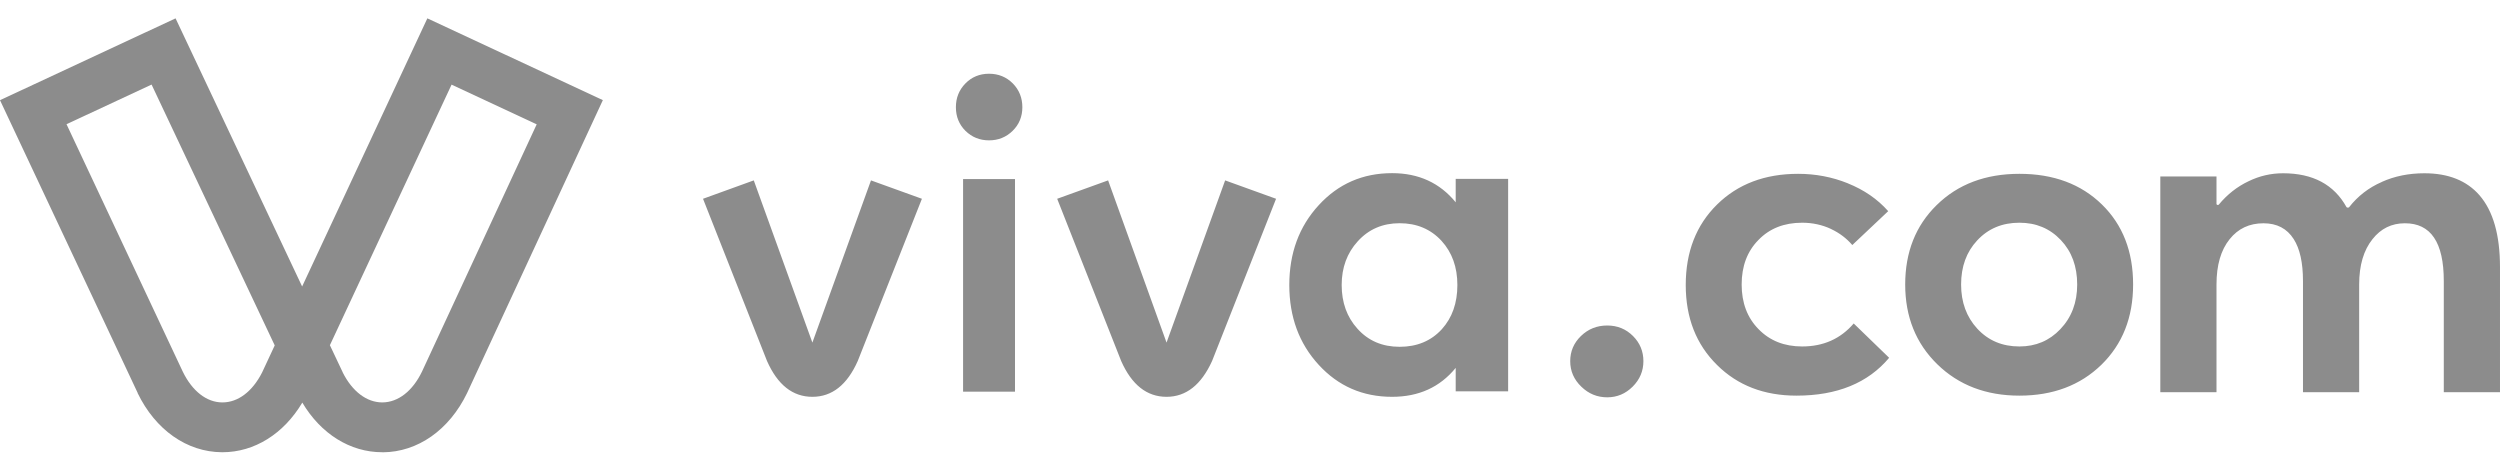 <svg xmlns="http://www.w3.org/2000/svg" width="491" height="92" viewBox="0 0 491 92" fill="none"><path d="M75.062 88.819C68.77 88.819 63.017 85.214 59.374 79.07C55.73 85.202 49.977 88.819 43.685 88.819H43.578C36.71 88.771 30.538 84.436 27.038 77.213V77.165L0 19.677L34.481 3.604L59.338 56.266L83.931 3.604L118.4 19.665L91.721 77.226C88.222 84.448 82.049 88.783 75.182 88.831H75.074M67.308 73.141C69.19 76.89 72.03 79.034 75.074 79.034H75.11C78.191 79.01 81.031 76.818 82.876 72.986L105.408 24.419L88.689 16.622L64.791 67.8L67.32 73.141H67.308ZM35.895 72.986C37.753 76.818 40.581 79.022 43.65 79.034H43.697C46.754 79.034 49.582 76.89 51.476 73.153L53.956 67.835L29.771 16.61L13.064 24.395L35.883 72.962L35.895 72.986Z" fill="#8C8C8C"></path><path d="M320.726 65.998C319.346 64.618 317.657 63.928 315.66 63.928C313.64 63.928 311.918 64.618 310.494 65.998C309.091 67.363 308.39 69.008 308.39 70.931C308.39 72.884 309.124 74.562 310.593 75.964C312.017 77.344 313.706 78.034 315.66 78.034C317.591 78.034 319.258 77.333 320.66 75.931C322.063 74.529 322.764 72.862 322.764 70.931C322.764 69.008 322.085 67.363 320.726 65.998ZM199.347 35.163H189.148V76.922H199.347V35.163ZM285.899 35.13V39.734C282.785 35.916 278.622 34.007 273.408 34.007C267.644 34.007 262.842 36.103 259.001 40.295C255.146 44.48 253.219 49.707 253.219 55.977C253.219 62.246 255.146 67.474 259.001 71.658C262.842 75.843 267.644 77.935 273.408 77.935C278.644 77.935 282.807 76.041 285.899 72.253V76.856H296.197V35.13H285.899ZM263.506 55.977C263.506 52.556 264.56 49.692 266.667 47.387C268.812 45.023 271.551 43.841 274.884 43.841C278.24 43.841 280.983 44.994 283.112 47.299C285.19 49.575 286.229 52.468 286.229 55.977C286.229 59.508 285.212 62.401 283.178 64.654C281.071 66.96 278.306 68.112 274.884 68.112C271.484 68.112 268.723 66.927 266.601 64.555C264.538 62.279 263.506 59.42 263.506 55.977ZM240.618 35.428L229.108 67.286L217.631 35.428L207.63 39.04L220.197 70.898C222.276 75.59 225.246 77.935 229.108 77.935C232.941 77.935 235.922 75.59 238.052 70.898L250.62 39.04L240.618 35.428ZM171.062 35.428L159.552 67.286L148.042 35.428L138.074 39.04L150.642 70.898C152.72 75.59 155.69 77.935 159.552 77.935C163.407 77.935 166.378 75.59 168.463 70.898L181.063 39.04L171.062 35.428ZM194.248 14.482C192.405 14.482 190.859 15.117 189.61 16.387C188.362 17.658 187.738 19.214 187.738 21.057C187.738 22.899 188.362 24.445 189.61 25.693C190.881 26.941 192.426 27.565 194.248 27.565C196.069 27.565 197.614 26.941 198.885 25.693C200.155 24.445 200.79 22.899 200.79 21.057C200.79 19.214 200.166 17.658 198.918 16.387C197.647 15.117 196.091 14.482 194.248 14.482ZM359.651 44.986C359.658 44.994 359.666 45.001 359.673 45.008C361.281 45.765 362.654 46.804 363.792 48.125L370.844 41.473C368.756 39.117 366.117 37.296 362.922 36.011V36H362.912C359.835 34.76 356.582 34.139 353.153 34.139C346.625 34.139 341.319 36.147 337.237 40.163C333.132 44.201 331.08 49.472 331.08 55.977C331.08 62.415 333.132 67.653 337.237 71.691C341.275 75.7 346.47 77.704 352.822 77.704C360.797 77.704 366.866 75.226 371.028 70.271L364.068 63.531C361.491 66.541 358.113 68.046 353.935 68.046C350.439 68.046 347.591 66.916 345.387 64.654C343.17 62.408 342.061 59.482 342.061 55.878C342.061 52.273 343.159 49.358 345.354 47.134C347.535 44.873 350.396 43.742 353.935 43.742C355.983 43.742 357.889 44.157 359.651 44.986ZM412.83 40.174C408.717 36.151 403.312 34.139 396.616 34.139C389.941 34.139 384.522 36.188 380.357 40.284C380.35 40.284 380.342 40.291 380.335 40.306C376.23 44.337 374.181 49.527 374.181 55.878C374.181 62.206 376.274 67.422 380.468 71.526C384.684 75.645 390.066 77.704 396.616 77.704C403.179 77.704 408.54 75.689 412.697 71.658C416.861 67.598 418.943 62.338 418.943 55.878C418.943 49.395 416.905 44.161 412.83 40.174ZM404.745 47.145C406.89 49.406 407.96 52.317 407.96 55.878C407.96 59.416 406.856 62.342 404.645 64.654C402.5 66.916 399.824 68.046 396.616 68.046C393.252 68.046 390.495 66.883 388.342 64.555C386.223 62.257 385.16 59.365 385.16 55.878C385.16 52.361 386.212 49.479 388.309 47.233C390.461 44.906 393.23 43.742 396.616 43.742C399.89 43.742 402.6 44.876 404.745 47.145ZM460.918 40.736C460.881 40.714 460.855 40.688 460.841 40.658C458.389 36.239 454.24 34.029 448.396 34.029C446.022 34.029 443.766 34.55 441.622 35.593C439.388 36.65 437.442 38.177 435.781 40.174C435.759 40.196 435.737 40.215 435.707 40.229C435.67 40.244 435.637 40.251 435.608 40.251H435.541C435.482 40.251 435.43 40.229 435.386 40.185C435.342 40.141 435.32 40.09 435.32 40.031V34.657H424.285V77.032H435.32V55.878C435.32 52.067 436.184 49.098 437.908 46.968C439.569 44.891 441.78 43.852 444.549 43.852C447.192 43.852 449.171 44.887 450.485 46.958C451.7 48.859 452.305 51.601 452.305 55.184V77.032H463.34V55.878C463.34 52.111 464.215 49.142 465.961 46.968C467.6 44.891 469.716 43.852 472.307 43.852C477.409 43.83 479.96 47.608 479.96 55.184V77.032H490.998V52.453C490.998 46.161 489.658 41.463 486.978 38.357C484.468 35.472 480.857 34.029 476.15 34.029C473.09 34.029 470.303 34.594 467.792 35.725V35.736C465.219 36.852 463.082 38.504 461.369 40.692C461.346 40.714 461.321 40.732 461.291 40.747C461.254 40.761 461.221 40.769 461.191 40.769H461.029C460.992 40.769 460.955 40.758 460.918 40.736Z" fill="#8C8C8C"></path></svg>